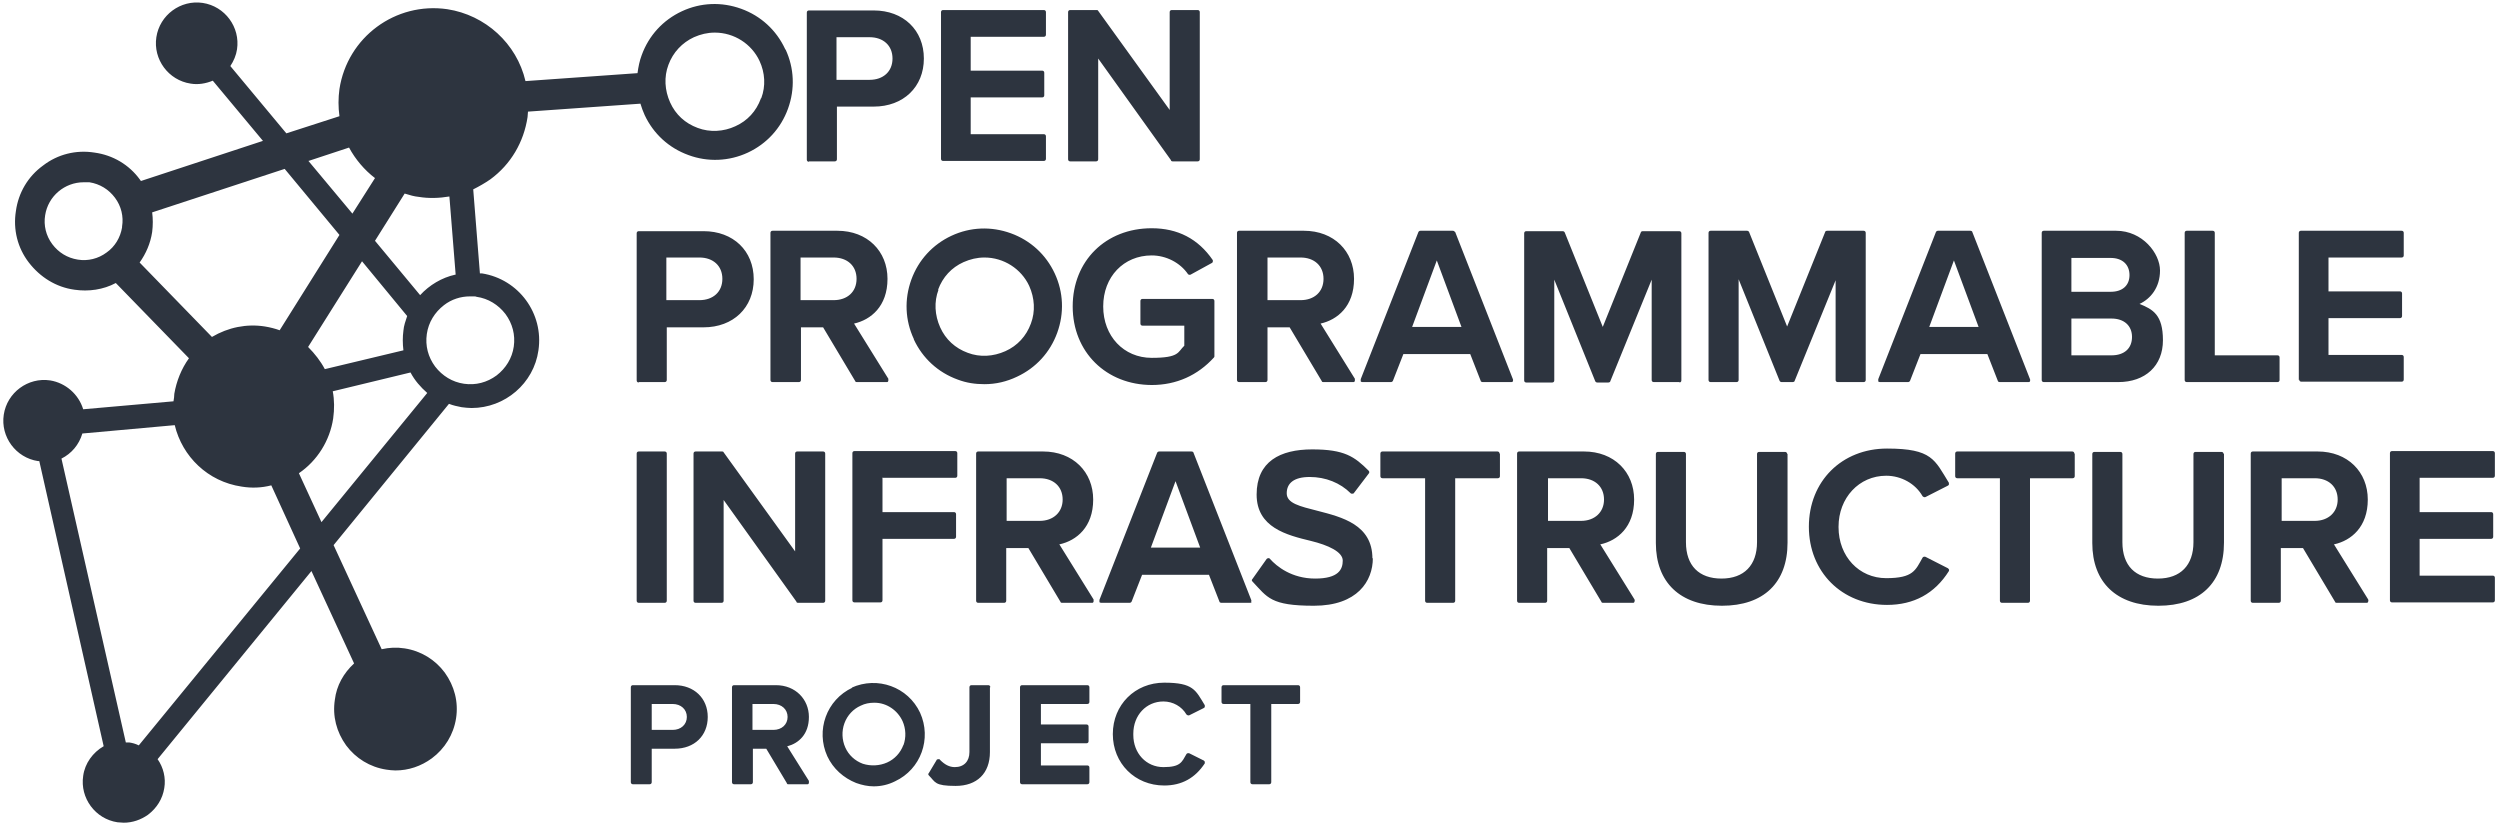 <?xml version="1.0" encoding="UTF-8"?>
<svg xmlns="http://www.w3.org/2000/svg" width="194" height="64" viewBox="0 0 194 64" fill="none">
  <g clip-path="url(#clip0_8331_4563)">
    <path d="M60.922 3.828C60.922 3.828 60.922 3.828 60.922 3.796C60.241 2.336 59.041 1.233 57.516 0.681C55.991 0.13 54.369 0.195 52.91 0.876C51.45 1.557 50.347 2.758 49.795 4.282C49.633 4.704 49.536 5.191 49.471 5.677L40.777 6.293C40.096 3.374 37.663 1.168 34.711 0.714C30.688 0.13 26.957 2.887 26.341 6.91C26.244 7.623 26.244 8.305 26.341 9.018L22.221 10.348L17.874 5.126C18.134 4.736 18.328 4.282 18.393 3.828C18.653 2.109 17.453 0.487 15.733 0.227C14.014 -0.032 12.392 1.168 12.133 2.887C11.873 4.607 13.073 6.229 14.793 6.488C15.377 6.585 15.96 6.488 16.512 6.261L20.405 10.932L10.932 14.047C10.932 14.047 10.9 13.982 10.867 13.949C10.024 12.781 8.759 12.035 7.331 11.841C5.904 11.614 4.477 11.97 3.341 12.846C2.173 13.69 1.427 14.955 1.233 16.382C1.006 17.81 1.362 19.237 2.238 20.372C3.114 21.508 4.347 22.286 5.774 22.481C6.877 22.643 8.013 22.481 8.986 21.962L14.663 27.801C14.079 28.612 13.69 29.585 13.527 30.559C13.527 30.753 13.495 30.948 13.463 31.142L6.455 31.759C6.099 30.591 5.093 29.715 3.893 29.52C2.173 29.261 0.551 30.461 0.292 32.181C0.032 33.9 1.233 35.522 2.952 35.781C2.984 35.781 3.017 35.781 3.049 35.781L8.045 57.906C7.202 58.392 6.585 59.236 6.455 60.209C6.196 61.928 7.396 63.55 9.116 63.809C9.278 63.809 9.44 63.842 9.602 63.842C10.283 63.842 10.932 63.615 11.484 63.226C12.165 62.707 12.619 61.993 12.749 61.15C12.879 60.371 12.684 59.56 12.23 58.911L24.168 44.313L27.477 51.482C26.666 52.228 26.114 53.202 25.984 54.305C25.79 55.57 26.114 56.803 26.86 57.841C27.606 58.846 28.709 59.528 29.974 59.722C30.201 59.755 30.461 59.787 30.688 59.787C31.694 59.787 32.667 59.463 33.51 58.846C34.516 58.1 35.197 56.997 35.392 55.732C35.587 54.467 35.262 53.234 34.516 52.196C33.77 51.19 32.667 50.509 31.402 50.315C30.785 50.217 30.201 50.25 29.618 50.379L25.887 42.302L34.84 31.337C35.165 31.467 35.489 31.532 35.814 31.597C36.073 31.629 36.333 31.662 36.592 31.662C39.187 31.662 41.426 29.748 41.783 27.185C42.204 24.33 40.258 21.67 37.403 21.216C37.403 21.216 37.403 21.216 37.371 21.216C37.338 21.216 37.273 21.216 37.241 21.216L36.722 14.695C37.176 14.468 37.63 14.209 38.052 13.917C39.642 12.749 40.647 11.03 40.939 9.083C40.939 8.954 40.972 8.791 40.972 8.662L49.698 8.045C49.795 8.37 49.893 8.629 50.022 8.921C50.704 10.381 51.904 11.484 53.429 12.035C54.921 12.587 56.575 12.522 58.035 11.841C59.495 11.159 60.598 9.959 61.149 8.434C61.701 6.91 61.636 5.288 60.955 3.828H60.922ZM59.041 7.623C59.041 7.623 59.041 7.623 59.041 7.656C58.684 8.629 58.003 9.375 57.062 9.797C56.154 10.219 55.083 10.284 54.142 9.927C53.169 9.57 52.423 8.889 52.001 7.948C51.58 7.007 51.515 5.969 51.871 5.028C52.228 4.055 52.942 3.309 53.85 2.887C54.369 2.66 54.888 2.53 55.472 2.53C56.965 2.53 58.327 3.406 58.943 4.736C59.365 5.645 59.43 6.683 59.073 7.623H59.041ZM9.472 17.647C9.343 18.426 8.921 19.14 8.272 19.594C7.623 20.08 6.812 20.275 6.034 20.145C5.223 20.016 4.542 19.594 4.055 18.945C3.568 18.296 3.374 17.485 3.503 16.707C3.731 15.214 5.028 14.144 6.488 14.144C7.948 14.144 6.78 14.144 6.942 14.144C7.753 14.274 8.434 14.695 8.921 15.344C9.408 15.993 9.602 16.804 9.472 17.583V17.647ZM11.808 16.48L22.091 13.106L26.341 18.231L21.702 25.628C21.345 25.498 20.956 25.401 20.567 25.336C19.14 25.109 17.712 25.401 16.447 26.147L10.835 20.372C11.322 19.691 11.678 18.88 11.808 18.004C11.873 17.485 11.873 16.966 11.808 16.48ZM23.941 12.489L27.087 11.451C27.574 12.36 28.288 13.203 29.099 13.819L27.347 16.577L23.908 12.457L23.941 12.489ZM33.121 25.92C33.251 25.011 33.737 24.233 34.451 23.681C35.035 23.227 35.749 23 36.462 23C37.176 23 36.787 23 36.981 23.032C37.89 23.162 38.668 23.649 39.22 24.363C39.771 25.109 39.998 25.985 39.869 26.893C39.739 27.801 39.252 28.58 38.539 29.131C37.792 29.683 36.917 29.91 36.008 29.78C35.1 29.65 34.321 29.164 33.77 28.45C33.218 27.704 32.991 26.828 33.121 25.92ZM31.596 24.525C31.467 24.914 31.337 25.271 31.305 25.66C31.24 26.147 31.24 26.666 31.305 27.185L25.206 28.645C24.881 28.028 24.427 27.444 23.908 26.925L28.093 20.275L31.596 24.525ZM23.195 36.722C24.622 35.749 25.595 34.192 25.855 32.472C25.952 31.759 25.952 31.045 25.822 30.364L31.856 28.904C32.18 29.52 32.635 30.04 33.154 30.494L24.946 40.518L23.195 36.722ZM10.77 57.841C10.511 57.711 10.251 57.646 10.024 57.614C9.927 57.614 9.862 57.614 9.764 57.614L4.769 35.587C5.547 35.197 6.131 34.516 6.391 33.64L13.56 32.992C14.144 35.425 16.123 37.371 18.75 37.76C19.529 37.89 20.307 37.858 21.053 37.663L23.292 42.561L10.77 57.841ZM35.327 21.313C34.289 21.54 33.316 22.124 32.602 22.903L29.099 18.686L31.402 15.02C31.823 15.15 32.148 15.247 32.505 15.279C33.283 15.409 34.094 15.377 34.873 15.247L35.359 21.313H35.327ZM62.771 12.522H64.783C64.88 12.522 64.945 12.457 64.945 12.36V8.272H67.799C70.103 8.272 71.692 6.748 71.692 4.542C71.692 2.336 70.103 0.811 67.799 0.811H62.771C62.674 0.811 62.609 0.876 62.609 0.973V12.392C62.609 12.489 62.674 12.554 62.771 12.554V12.522ZM64.912 6.196V2.887H67.475C68.546 2.887 69.259 3.536 69.259 4.542C69.259 5.547 68.546 6.196 67.475 6.196H64.912ZM73.022 12.36V0.941C73.022 0.844 73.087 0.779 73.184 0.779H81.002C81.1 0.779 81.165 0.844 81.165 0.941V2.693C81.165 2.79 81.1 2.855 81.002 2.855H75.326V5.482H80.873C80.97 5.482 81.035 5.547 81.035 5.645V7.396C81.035 7.494 80.97 7.559 80.873 7.559H75.326V10.413H81.002C81.1 10.413 81.165 10.478 81.165 10.575V12.327C81.165 12.425 81.1 12.489 81.002 12.489H73.184C73.087 12.489 73.022 12.425 73.022 12.327V12.36ZM82.884 12.36V0.941C82.884 0.844 82.949 0.779 83.046 0.779H85.09C85.155 0.779 85.187 0.779 85.22 0.844L90.767 8.532V0.941C90.767 0.844 90.832 0.779 90.929 0.779H92.941C93.038 0.779 93.103 0.844 93.103 0.941V12.36C93.103 12.457 93.038 12.522 92.941 12.522H90.994C90.929 12.522 90.864 12.489 90.864 12.425L85.22 4.542V12.36C85.22 12.457 85.155 12.522 85.058 12.522H83.046C82.949 12.522 82.884 12.457 82.884 12.36ZM49.568 29.65H51.58C51.677 29.65 51.742 29.585 51.742 29.488V25.401H54.596C56.9 25.401 58.489 23.876 58.489 21.67C58.489 19.464 56.9 17.939 54.596 17.939H49.568C49.471 17.939 49.406 18.004 49.406 18.102V29.52C49.406 29.618 49.471 29.683 49.568 29.683V29.65ZM51.709 23.292V19.983H54.272C55.343 19.983 56.056 20.632 56.056 21.638C56.056 22.643 55.343 23.292 54.272 23.292H51.709ZM59.981 29.65H61.993C62.09 29.65 62.155 29.585 62.155 29.488V25.401H63.874L66.372 29.585C66.372 29.65 66.469 29.65 66.502 29.65H68.805C68.87 29.65 68.902 29.65 68.935 29.553C68.935 29.488 68.935 29.456 68.935 29.391L66.275 25.109C67.572 24.817 68.87 23.779 68.87 21.638C68.87 19.497 67.313 17.907 64.977 17.907H59.949C59.852 17.907 59.787 17.972 59.787 18.069V29.488C59.787 29.585 59.852 29.65 59.949 29.65H59.981ZM62.123 23.292V19.983H64.685C65.756 19.983 66.469 20.632 66.469 21.638C66.469 22.643 65.756 23.292 64.685 23.292H62.123ZM89.404 29.877C85.836 29.877 83.241 27.315 83.241 23.779C83.241 20.243 85.804 17.712 89.372 17.712C91.383 17.712 92.973 18.523 94.108 20.178C94.108 20.21 94.141 20.275 94.108 20.308C94.108 20.34 94.076 20.405 94.043 20.405L92.389 21.313C92.324 21.346 92.227 21.313 92.194 21.281C91.578 20.372 90.475 19.821 89.372 19.821C87.199 19.821 85.609 21.475 85.609 23.779C85.609 26.082 87.199 27.769 89.372 27.769C91.546 27.769 91.383 27.315 91.902 26.828V25.271H88.658C88.561 25.271 88.496 25.206 88.496 25.109V23.357C88.496 23.26 88.561 23.195 88.658 23.195H94.076C94.173 23.195 94.238 23.26 94.238 23.357V27.639C94.238 27.671 94.238 27.704 94.206 27.736C92.941 29.131 91.286 29.877 89.372 29.877H89.404ZM96.184 29.65H98.196C98.293 29.65 98.358 29.585 98.358 29.488V25.401H100.077L102.575 29.585C102.575 29.65 102.672 29.65 102.705 29.65H105.008C105.073 29.65 105.105 29.65 105.138 29.553C105.138 29.488 105.138 29.456 105.138 29.391L102.478 25.109C103.775 24.817 105.073 23.779 105.073 21.638C105.073 19.497 103.516 17.907 101.18 17.907H96.152C96.055 17.907 95.99 17.972 95.99 18.069V29.488C95.99 29.585 96.055 29.65 96.152 29.65H96.184ZM98.358 23.292V19.983H100.921C101.991 19.983 102.705 20.632 102.705 21.638C102.705 22.643 101.991 23.292 100.921 23.292H98.358ZM112.891 18.004C112.891 17.939 112.794 17.907 112.729 17.907H110.231C110.166 17.907 110.101 17.939 110.069 18.004L105.592 29.423C105.592 29.488 105.592 29.52 105.592 29.585C105.592 29.618 105.657 29.65 105.722 29.65H107.928C107.993 29.65 108.057 29.618 108.09 29.553L108.901 27.477H114.091L114.902 29.553C114.902 29.618 115 29.65 115.065 29.65H117.27C117.335 29.65 117.368 29.65 117.4 29.585C117.4 29.553 117.433 29.488 117.4 29.423L112.923 18.004H112.891ZM113.41 25.368H109.582L111.496 20.21L113.41 25.368ZM130.344 29.65H128.332C128.235 29.65 128.17 29.585 128.17 29.488V21.702L124.959 29.585C124.959 29.65 124.861 29.683 124.797 29.683H123.953C123.888 29.683 123.823 29.65 123.791 29.585L120.612 21.702V29.52C120.612 29.618 120.547 29.683 120.45 29.683H118.438C118.341 29.683 118.276 29.618 118.276 29.52V18.102C118.276 18.004 118.341 17.939 118.438 17.939H121.261C121.325 17.939 121.39 17.972 121.423 18.037L124.375 25.368L127.327 18.037C127.327 17.972 127.424 17.939 127.489 17.939H130.311C130.409 17.939 130.474 18.004 130.474 18.102V29.52C130.474 29.618 130.409 29.683 130.311 29.683L130.344 29.65ZM142.476 21.67L139.265 29.553C139.265 29.618 139.167 29.65 139.103 29.65H138.259C138.194 29.65 138.129 29.618 138.097 29.553L134.918 21.67V29.488C134.918 29.585 134.853 29.65 134.756 29.65H132.744C132.647 29.65 132.582 29.585 132.582 29.488V18.069C132.582 17.972 132.647 17.907 132.744 17.907H135.567C135.631 17.907 135.696 17.939 135.729 18.004L138.681 25.336L141.633 18.004C141.633 17.939 141.73 17.907 141.795 17.907H144.617C144.715 17.907 144.78 17.972 144.78 18.069V29.488C144.78 29.585 144.715 29.65 144.617 29.65H142.606C142.509 29.65 142.444 29.585 142.444 29.488V21.702L142.476 21.67ZM145.85 29.65H148.056C148.121 29.65 148.186 29.618 148.218 29.553L149.029 27.477H154.22L155.031 29.553C155.031 29.618 155.128 29.65 155.193 29.65H157.399C157.464 29.65 157.496 29.65 157.528 29.585C157.528 29.553 157.561 29.488 157.528 29.423L153.052 18.004C153.052 17.939 152.954 17.907 152.89 17.907H150.392C150.327 17.907 150.262 17.939 150.229 18.004L145.753 29.423C145.753 29.488 145.753 29.52 145.753 29.585C145.753 29.618 145.818 29.65 145.883 29.65H145.85ZM149.71 25.368L151.624 20.21L153.538 25.368H149.71ZM158.599 29.65H164.373C166.482 29.65 167.844 28.385 167.844 26.406C167.844 24.427 167.066 24.006 166.028 23.584C166.871 23.195 167.617 22.319 167.617 20.989C167.617 19.659 166.255 17.907 164.211 17.907H158.599C158.502 17.907 158.437 17.972 158.437 18.069V29.488C158.437 29.585 158.502 29.65 158.599 29.65ZM160.74 22.643V20.016H163.789C164.698 20.016 165.249 20.535 165.249 21.346C165.249 22.157 164.698 22.643 163.789 22.643H160.74ZM160.74 24.719H163.854C164.827 24.719 165.444 25.271 165.444 26.147C165.444 27.023 164.86 27.574 163.854 27.574H160.74V24.719ZM169.531 29.488V18.069C169.531 17.972 169.596 17.907 169.693 17.907H171.705C171.802 17.907 171.867 17.972 171.867 18.069V27.574H176.733C176.83 27.574 176.895 27.639 176.895 27.736V29.488C176.895 29.585 176.83 29.65 176.733 29.65H169.693C169.596 29.65 169.531 29.585 169.531 29.488ZM178.387 29.488V18.069C178.387 17.972 178.452 17.907 178.55 17.907H186.368C186.465 17.907 186.53 17.972 186.53 18.069V19.821C186.53 19.918 186.465 19.983 186.368 19.983H180.691V22.611H186.238C186.335 22.611 186.4 22.676 186.4 22.773V24.525C186.4 24.622 186.335 24.687 186.238 24.687H180.691V27.542H186.368C186.465 27.542 186.53 27.607 186.53 27.704V29.456C186.53 29.553 186.465 29.618 186.368 29.618H178.582C178.485 29.618 178.42 29.553 178.42 29.456L178.387 29.488ZM49.406 46.616V35.197C49.406 35.1 49.471 35.035 49.568 35.035H51.58C51.677 35.035 51.742 35.1 51.742 35.197V46.616C51.742 46.714 51.677 46.779 51.58 46.779H49.568C49.471 46.779 49.406 46.714 49.406 46.616ZM61.798 46.681L56.154 38.798V46.616C56.154 46.714 56.089 46.779 55.991 46.779H53.98C53.883 46.779 53.818 46.714 53.818 46.616V35.197C53.818 35.1 53.883 35.035 53.98 35.035H56.024C56.089 35.035 56.121 35.035 56.154 35.1L61.701 42.788V35.197C61.701 35.1 61.766 35.035 61.863 35.035H63.874C63.972 35.035 64.036 35.1 64.036 35.197V46.616C64.036 46.714 63.972 46.779 63.874 46.779H61.928C61.863 46.779 61.798 46.746 61.798 46.681ZM68.481 37.111V39.739H74.028C74.125 39.739 74.19 39.804 74.19 39.901V41.653C74.19 41.75 74.125 41.815 74.028 41.815H68.481V46.584C68.481 46.681 68.416 46.746 68.319 46.746H66.307C66.21 46.746 66.145 46.681 66.145 46.584V35.165C66.145 35.068 66.21 35.003 66.307 35.003H74.125C74.223 35.003 74.287 35.068 74.287 35.165V36.917C74.287 37.014 74.223 37.079 74.125 37.079H68.448L68.481 37.111ZM82.235 42.237C83.533 41.945 84.831 40.907 84.831 38.766C84.831 36.625 83.273 35.035 80.938 35.035H75.909C75.812 35.035 75.747 35.1 75.747 35.197V46.616C75.747 46.714 75.812 46.779 75.909 46.779H77.921C78.018 46.779 78.083 46.714 78.083 46.616V42.529H79.802L82.3 46.714C82.3 46.779 82.397 46.779 82.43 46.779H84.733C84.798 46.779 84.831 46.779 84.863 46.681C84.863 46.616 84.863 46.551 84.863 46.519L82.203 42.237H82.235ZM82.462 38.766C82.462 39.739 81.749 40.42 80.678 40.42H78.115V37.111H80.678C81.749 37.111 82.462 37.76 82.462 38.766ZM97.093 46.714C97.093 46.681 97.125 46.616 97.093 46.551L92.616 35.133C92.616 35.068 92.519 35.035 92.454 35.035H89.956C89.891 35.035 89.826 35.068 89.794 35.133L85.317 46.551C85.317 46.616 85.317 46.649 85.317 46.714C85.317 46.746 85.382 46.779 85.447 46.779H87.653C87.718 46.779 87.782 46.746 87.815 46.681L88.626 44.605H93.816L94.627 46.681C94.627 46.746 94.725 46.779 94.79 46.779H96.996C97.06 46.779 97.093 46.779 97.125 46.714H97.093ZM93.135 42.496H89.307L91.221 37.339L93.135 42.496ZM106.533 43.307C106.533 45.092 105.333 47.006 101.959 47.006C98.585 47.006 98.358 46.357 97.19 45.124C97.125 45.059 97.125 44.994 97.19 44.929L98.293 43.372C98.358 43.307 98.488 43.275 98.553 43.372C99.072 43.956 100.239 44.897 102.056 44.897C103.873 44.897 104.197 44.183 104.197 43.502C104.197 42.821 103.062 42.302 101.732 41.977C99.85 41.523 97.514 40.939 97.514 38.377C97.514 35.814 99.331 34.873 101.829 34.873C104.327 34.873 105.105 35.425 106.208 36.528C106.273 36.592 106.273 36.69 106.208 36.755L105.073 38.247C105.073 38.279 105.008 38.312 104.943 38.312C104.911 38.312 104.846 38.312 104.813 38.279C104.002 37.468 102.867 37.014 101.634 37.014C100.402 37.014 99.85 37.501 99.85 38.279C99.85 39.058 100.856 39.285 102.251 39.642C104.132 40.128 106.5 40.712 106.5 43.34L106.533 43.307ZM116.395 35.197V36.949C116.395 37.047 116.33 37.111 116.232 37.111H112.923V46.616C112.923 46.714 112.859 46.779 112.761 46.779H110.75C110.653 46.779 110.588 46.714 110.588 46.616V37.111H107.279C107.182 37.111 107.117 37.047 107.117 36.949V35.197C107.117 35.1 107.182 35.035 107.279 35.035H116.2C116.297 35.035 116.362 35.1 116.362 35.197H116.395ZM124.213 42.237C125.51 41.945 126.808 40.907 126.808 38.766C126.808 36.625 125.251 35.035 122.915 35.035H117.887C117.789 35.035 117.725 35.1 117.725 35.197V46.616C117.725 46.714 117.789 46.779 117.887 46.779H119.898C119.995 46.779 120.06 46.714 120.06 46.616V42.529H121.78L124.277 46.714C124.277 46.779 124.375 46.779 124.407 46.779H126.71C126.775 46.779 126.808 46.779 126.84 46.681C126.873 46.584 126.84 46.551 126.84 46.519L124.18 42.237H124.213ZM124.472 38.766C124.472 39.739 123.758 40.42 122.688 40.42H120.125V37.111H122.688C123.758 37.111 124.472 37.76 124.472 38.766ZM138.713 35.197V42.107C138.713 45.221 136.864 47.006 133.62 47.006C130.376 47.006 128.495 45.189 128.495 42.14V35.23C128.495 35.133 128.56 35.068 128.657 35.068H130.668C130.765 35.068 130.83 35.133 130.83 35.23V42.075C130.83 43.891 131.836 44.897 133.588 44.897C135.34 44.897 136.345 43.859 136.345 42.075V35.23C136.345 35.133 136.41 35.068 136.507 35.068H138.519C138.616 35.068 138.681 35.133 138.681 35.23L138.713 35.197ZM142.671 40.907C142.671 43.178 144.261 44.865 146.369 44.865C148.478 44.865 148.64 44.248 149.191 43.275C149.224 43.21 149.321 43.178 149.418 43.21L151.138 44.086C151.17 44.086 151.203 44.151 151.235 44.183C151.268 44.216 151.235 44.281 151.235 44.313C150.132 46.065 148.51 46.941 146.434 46.941C142.93 46.941 140.368 44.378 140.368 40.874C140.368 37.339 142.93 34.808 146.434 34.808C149.938 34.808 150.132 35.684 151.235 37.468C151.235 37.501 151.235 37.566 151.235 37.598C151.235 37.63 151.203 37.663 151.138 37.695L149.418 38.571C149.354 38.604 149.256 38.571 149.191 38.506C148.64 37.533 147.537 36.917 146.369 36.917C144.261 36.917 142.671 38.636 142.671 40.874V40.907ZM161 35.197V36.949C161 37.047 160.935 37.111 160.837 37.111H157.528V46.616C157.528 46.714 157.464 46.779 157.366 46.779H155.355C155.258 46.779 155.193 46.714 155.193 46.616V37.111H151.884C151.787 37.111 151.722 37.047 151.722 36.949V35.197C151.722 35.1 151.787 35.035 151.884 35.035H160.805C160.902 35.035 160.967 35.1 160.967 35.197H161ZM172.581 35.197V42.107C172.581 45.221 170.732 47.006 167.488 47.006C164.244 47.006 162.362 45.189 162.362 42.14V35.23C162.362 35.133 162.427 35.068 162.524 35.068H164.535C164.633 35.068 164.698 35.133 164.698 35.23V42.075C164.698 43.891 165.703 44.897 167.455 44.897C169.207 44.897 170.212 43.859 170.212 42.075V35.23C170.212 35.133 170.277 35.068 170.375 35.068H172.386C172.483 35.068 172.548 35.133 172.548 35.23L172.581 35.197ZM181.145 42.237C182.442 41.945 183.74 40.907 183.74 38.766C183.74 36.625 182.183 35.035 179.847 35.035H174.819C174.722 35.035 174.657 35.1 174.657 35.197V46.616C174.657 46.714 174.722 46.779 174.819 46.779H176.83C176.928 46.779 176.992 46.714 176.992 46.616V42.529H178.712L181.21 46.714C181.21 46.779 181.307 46.779 181.339 46.779H183.643C183.708 46.779 183.74 46.779 183.772 46.681C183.805 46.584 183.772 46.551 183.772 46.519L181.112 42.237H181.145ZM181.404 38.766C181.404 39.739 180.691 40.42 179.62 40.42H177.057V37.111H179.62C180.691 37.111 181.404 37.76 181.404 38.766ZM187.763 37.111V39.739H193.31C193.407 39.739 193.472 39.804 193.472 39.901V41.653C193.472 41.75 193.407 41.815 193.31 41.815H187.763V44.67H193.439C193.537 44.67 193.602 44.735 193.602 44.832V46.584C193.602 46.681 193.537 46.746 193.439 46.746H185.621C185.524 46.746 185.459 46.681 185.459 46.584V35.165C185.459 35.068 185.524 35.003 185.621 35.003H193.439C193.537 35.003 193.602 35.068 193.602 35.165V36.917C193.602 37.014 193.537 37.079 193.439 37.079H187.763V37.111ZM52.358 53.169H49.114C49.017 53.169 48.952 53.234 48.952 53.331V60.695C48.952 60.793 49.017 60.858 49.114 60.858H50.412C50.509 60.858 50.574 60.793 50.574 60.695V58.1H52.358C53.883 58.1 54.921 57.094 54.921 55.635C54.921 54.175 53.85 53.169 52.358 53.169ZM50.574 54.629H52.163C52.163 54.629 52.163 54.629 52.196 54.629C52.845 54.629 53.299 55.051 53.299 55.635C53.299 56.219 52.845 56.64 52.196 56.64H50.574V54.629ZM61.117 57.906C61.96 57.678 62.771 56.997 62.771 55.635C62.771 54.272 61.733 53.169 60.209 53.169H56.965C56.867 53.169 56.802 53.234 56.802 53.331V60.695C56.802 60.793 56.867 60.858 56.965 60.858H58.262C58.359 60.858 58.424 60.793 58.424 60.695V58.1H59.462L61.052 60.76C61.052 60.76 61.052 60.793 61.084 60.825C61.084 60.858 61.149 60.858 61.182 60.858H62.642C62.706 60.858 62.739 60.858 62.771 60.76C62.771 60.695 62.771 60.63 62.771 60.598L61.084 57.906H61.117ZM58.392 54.629H59.981C59.981 54.629 59.981 54.629 60.014 54.629C60.663 54.629 61.117 55.051 61.117 55.635C61.117 56.219 60.663 56.64 60.014 56.64H58.392V54.629ZM76.818 53.331V58.36C76.818 60.014 75.812 60.987 74.158 60.987C72.503 60.987 72.601 60.695 72.082 60.176C72.017 60.111 72.017 60.047 72.082 59.982L72.665 59.008C72.665 58.944 72.763 58.911 72.828 58.911C72.893 58.911 72.925 58.911 72.957 58.976C73.314 59.333 73.671 59.528 74.093 59.528C74.806 59.528 75.228 59.073 75.228 58.36V53.331C75.228 53.234 75.293 53.169 75.39 53.169H76.688C76.785 53.169 76.85 53.234 76.85 53.331H76.818ZM84.538 53.331V54.467C84.538 54.564 84.474 54.629 84.376 54.629H80.775V56.219H84.311C84.409 56.219 84.474 56.283 84.474 56.381V57.516C84.474 57.614 84.409 57.678 84.311 57.678H80.775V59.398H84.376C84.474 59.398 84.538 59.463 84.538 59.56V60.695C84.538 60.793 84.474 60.858 84.376 60.858H79.316C79.218 60.858 79.153 60.793 79.153 60.695V53.331C79.153 53.234 79.218 53.169 79.316 53.169H84.376C84.474 53.169 84.538 53.234 84.538 53.331ZM87.945 57.03C87.945 58.457 88.95 59.528 90.28 59.528C91.61 59.528 91.708 59.138 92.065 58.522C92.097 58.457 92.194 58.425 92.292 58.457L93.395 59.008C93.427 59.008 93.46 59.073 93.492 59.106C93.492 59.138 93.492 59.203 93.492 59.236C92.746 60.371 91.708 60.955 90.345 60.955C88.075 60.955 86.355 59.236 86.355 56.965C86.355 54.694 88.075 52.975 90.345 52.975C92.616 52.975 92.778 53.559 93.492 54.726C93.492 54.759 93.492 54.824 93.492 54.856C93.492 54.889 93.46 54.921 93.395 54.953L92.292 55.505C92.227 55.537 92.129 55.505 92.065 55.44C91.708 54.824 91.026 54.434 90.28 54.434C88.95 54.434 87.945 55.505 87.945 56.932V57.03ZM100.888 53.331V54.467C100.888 54.564 100.823 54.629 100.726 54.629H98.65V60.695C98.65 60.793 98.585 60.858 98.488 60.858H97.19C97.093 60.858 97.028 60.793 97.028 60.695V54.629H94.952C94.854 54.629 94.79 54.564 94.79 54.467V53.331C94.79 53.234 94.854 53.169 94.952 53.169H100.726C100.823 53.169 100.888 53.234 100.888 53.331ZM70.914 26.341C71.595 27.801 72.795 28.904 74.32 29.456C75.001 29.715 75.682 29.812 76.396 29.812C77.272 29.812 78.115 29.618 78.926 29.229C80.386 28.547 81.489 27.347 82.041 25.822C82.592 24.298 82.527 22.676 81.846 21.216C81.165 19.756 79.965 18.653 78.44 18.102C76.915 17.55 75.293 17.615 73.833 18.296C72.374 18.977 71.271 20.178 70.719 21.702C70.168 23.227 70.233 24.849 70.914 26.309V26.341ZM72.795 22.481C73.152 21.508 73.833 20.762 74.774 20.34C75.293 20.113 75.812 19.983 76.396 19.983C77.888 19.983 79.251 20.859 79.867 22.189C80.289 23.13 80.354 24.168 79.997 25.109C79.64 26.082 78.959 26.828 78.018 27.25C77.077 27.671 76.039 27.736 75.099 27.379C74.125 27.023 73.379 26.341 72.957 25.401C72.536 24.46 72.471 23.422 72.828 22.481H72.795ZM66.145 53.364C64.134 54.305 63.29 56.673 64.199 58.684C64.653 59.657 65.464 60.371 66.437 60.76C66.891 60.922 67.345 61.02 67.799 61.02C68.383 61.02 68.935 60.89 69.454 60.63C71.465 59.69 72.309 57.322 71.4 55.31C70.46 53.299 68.091 52.456 66.08 53.364H66.145ZM70.103 57.808C69.876 58.425 69.421 58.911 68.838 59.171C68.254 59.43 67.572 59.463 66.956 59.268C66.34 59.041 65.853 58.587 65.594 58.003C65.334 57.419 65.302 56.738 65.529 56.121C65.756 55.505 66.21 55.018 66.794 54.759C67.118 54.597 67.475 54.532 67.832 54.532C68.189 54.532 67.832 54.532 67.864 54.532C68.805 54.532 69.649 55.116 70.038 55.959C70.297 56.543 70.33 57.224 70.103 57.841V57.808Z" fill="#2D343F"></path>
  </g>
  <defs>
    <clipPath id="clip0_8331_4563">
      <rect width="193.667" height="63.907" fill="white"></rect>
    </clipPath>
  </defs>
</svg>
